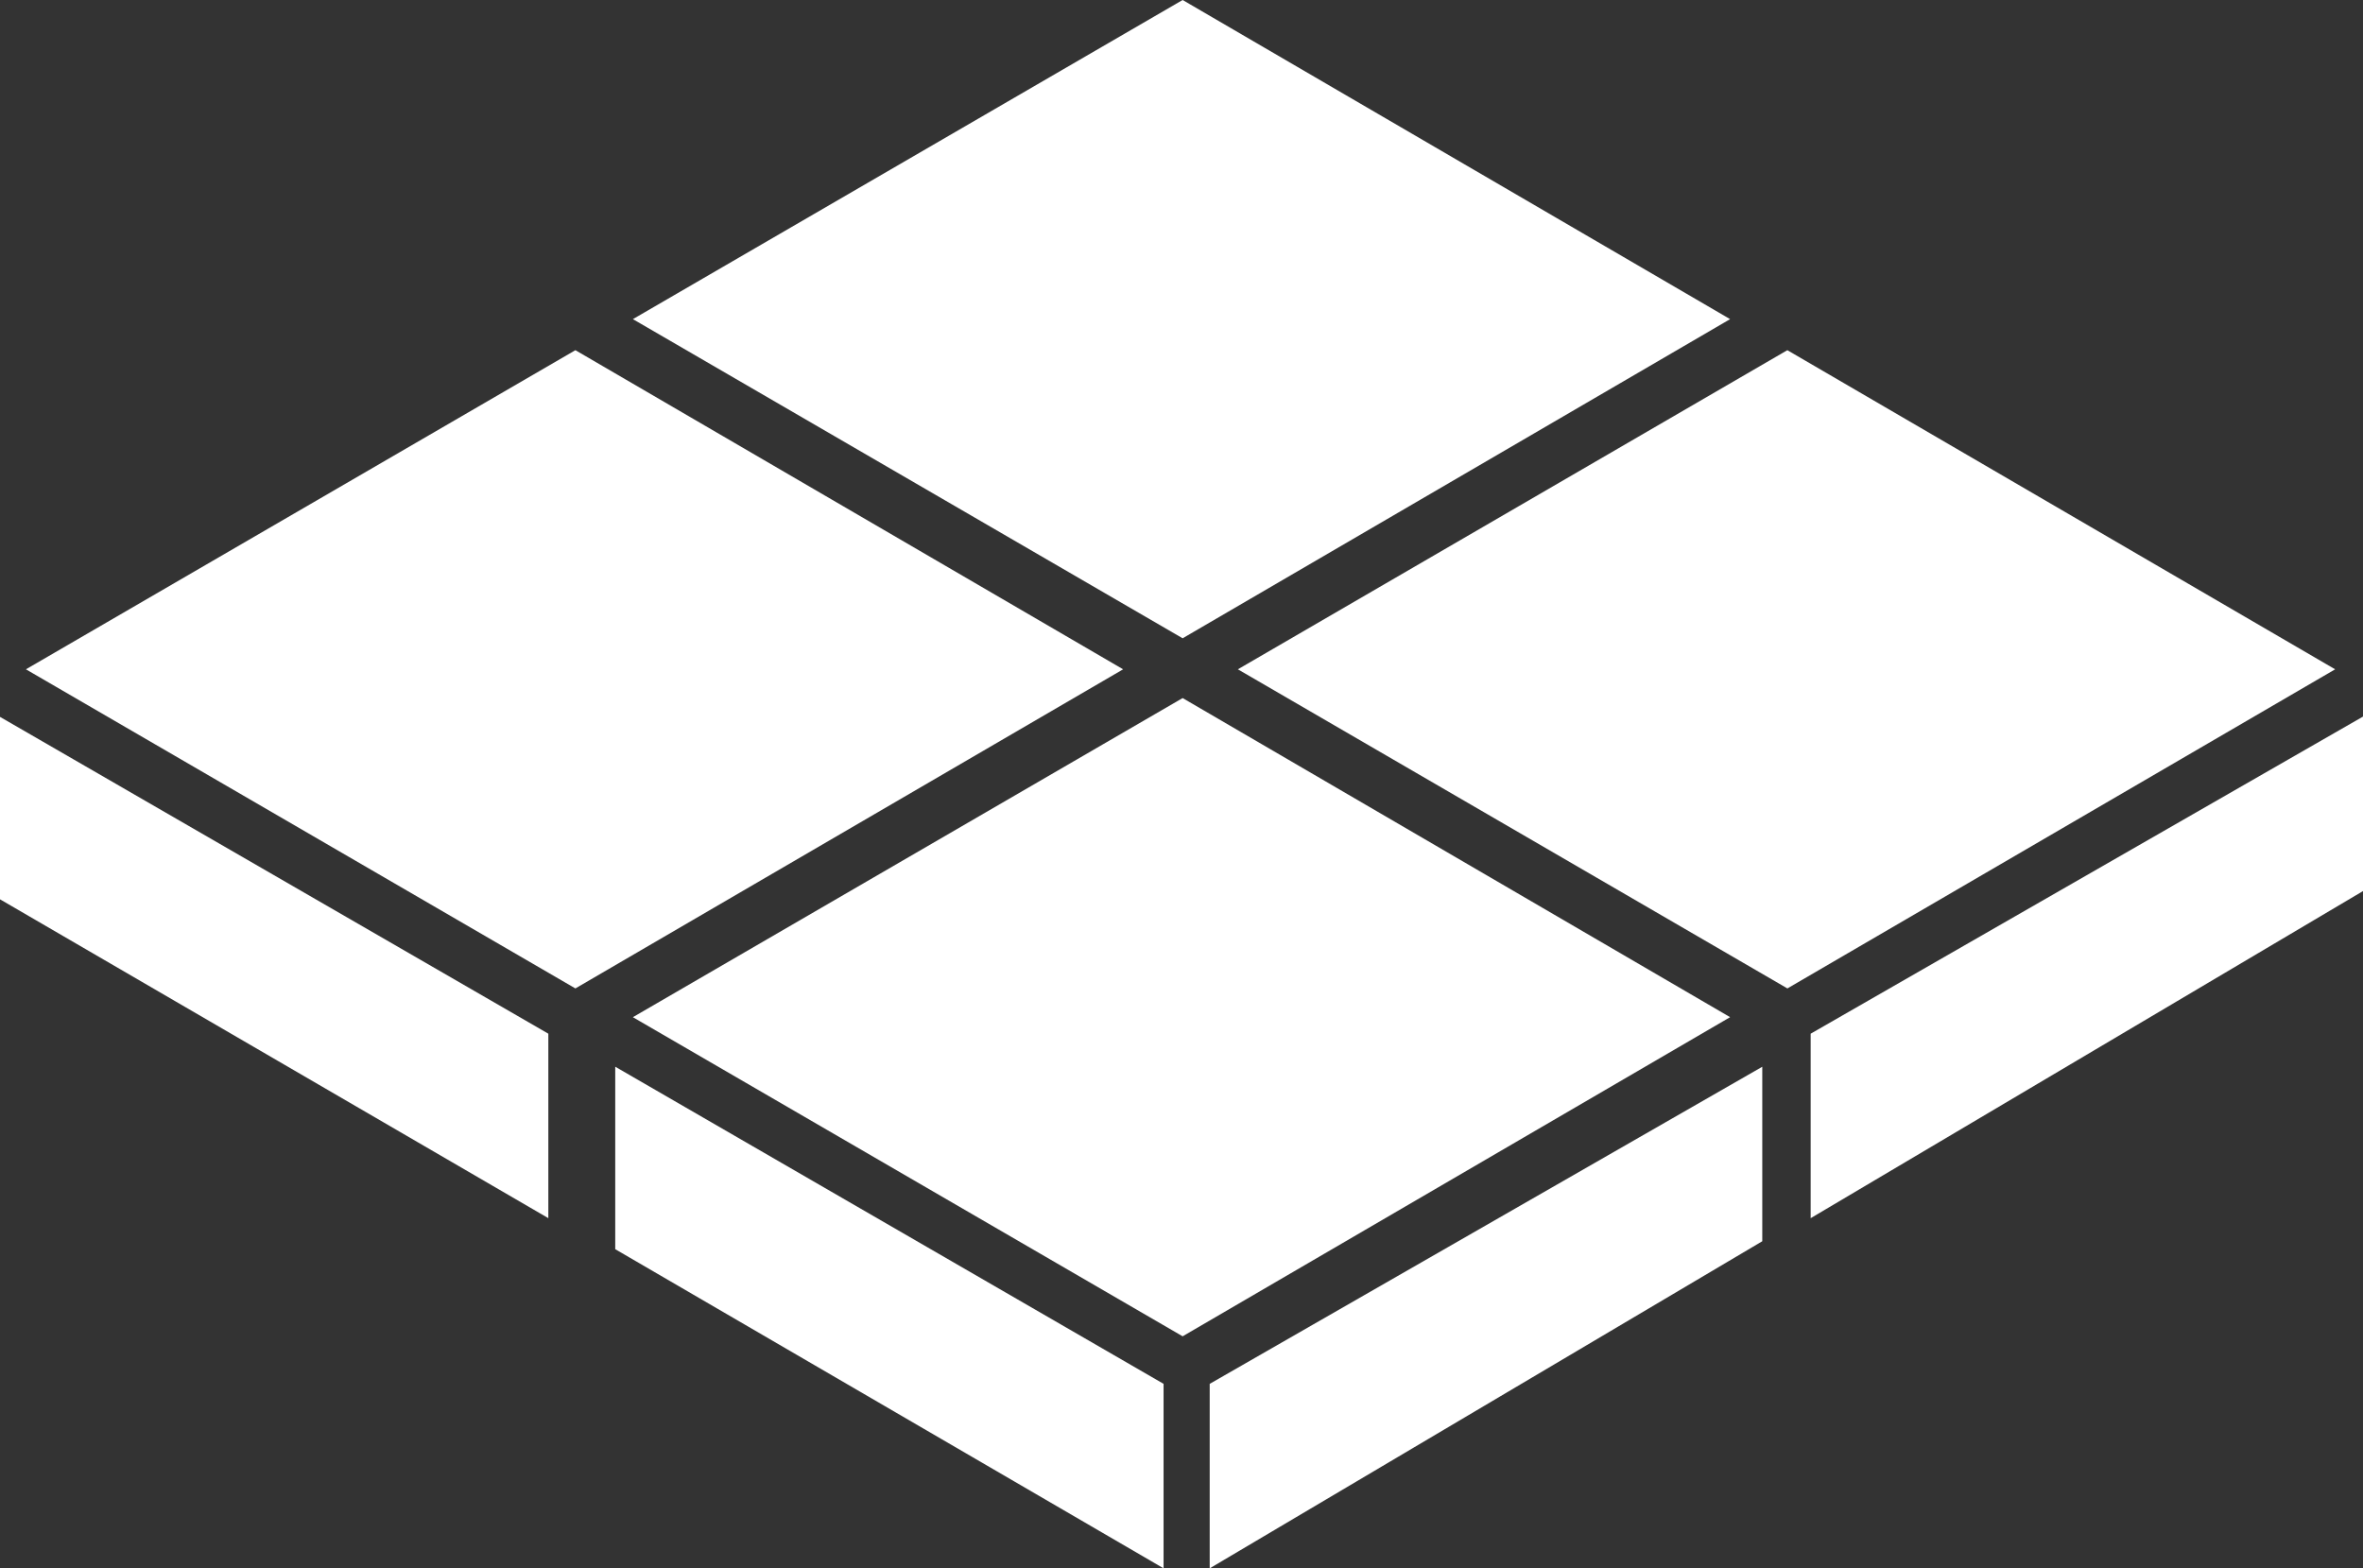 <svg xmlns="http://www.w3.org/2000/svg" width="112.398" height="74.603" viewBox="0 0 112.398 74.603"><rect x="0" y="0" width="112.398" height="74.603" fill="#333333" stroke="none"/><g id="Group_1157" data-name="Group 1157" transform="translate(0 0)"><path id="Path_1878" data-name="Path 1878" d="M70.378,0,44.229,15.181,70.378,30.362,96.419,15.181Z" transform="translate(-14.125)" fill="#fff"></path><path id="Path_1879" data-name="Path 1879" d="M138.7,39.653l-26.054,15.18L86.507,39.653l26.136-15.18Z" transform="translate(-27.627 -7.815)" fill="#fff"></path><path id="Path_1880" data-name="Path 1880" d="M96.419,63.965,70.378,79.146l-26.15-15.18,26.15-15.18Z" transform="translate(-14.125 -15.58)" fill="#fff"></path><path id="Path_1881" data-name="Path 1881" d="M54,39.653,27.947,54.833,1.811,39.653l26.136-15.18Z" transform="translate(-0.578 -7.815)" fill="#fff"></path><path id="Path_1882" data-name="Path 1882" d="M0,58.778,26.082,73.945V65.17L0,50.1Z" transform="translate(0 -15.999)" fill="#fff"></path><path id="Path_1883" data-name="Path 1883" d="M42.995,83.23l26.082,15.18V89.635L42.995,74.55Z" transform="translate(-13.731 -23.808)" fill="#fff"></path><path id="Path_1884" data-name="Path 1884" d="M84.537,89.636v8.776l26.284-15.56v-8.3Z" transform="translate(-26.997 -23.808)" fill="#fff"></path><path id="Path_1885" data-name="Path 1885" d="M126.536,65.164v8.776L152.808,58.38v-8.3Z" transform="translate(-40.41 -15.993)" fill="#fff"></path></g></svg>